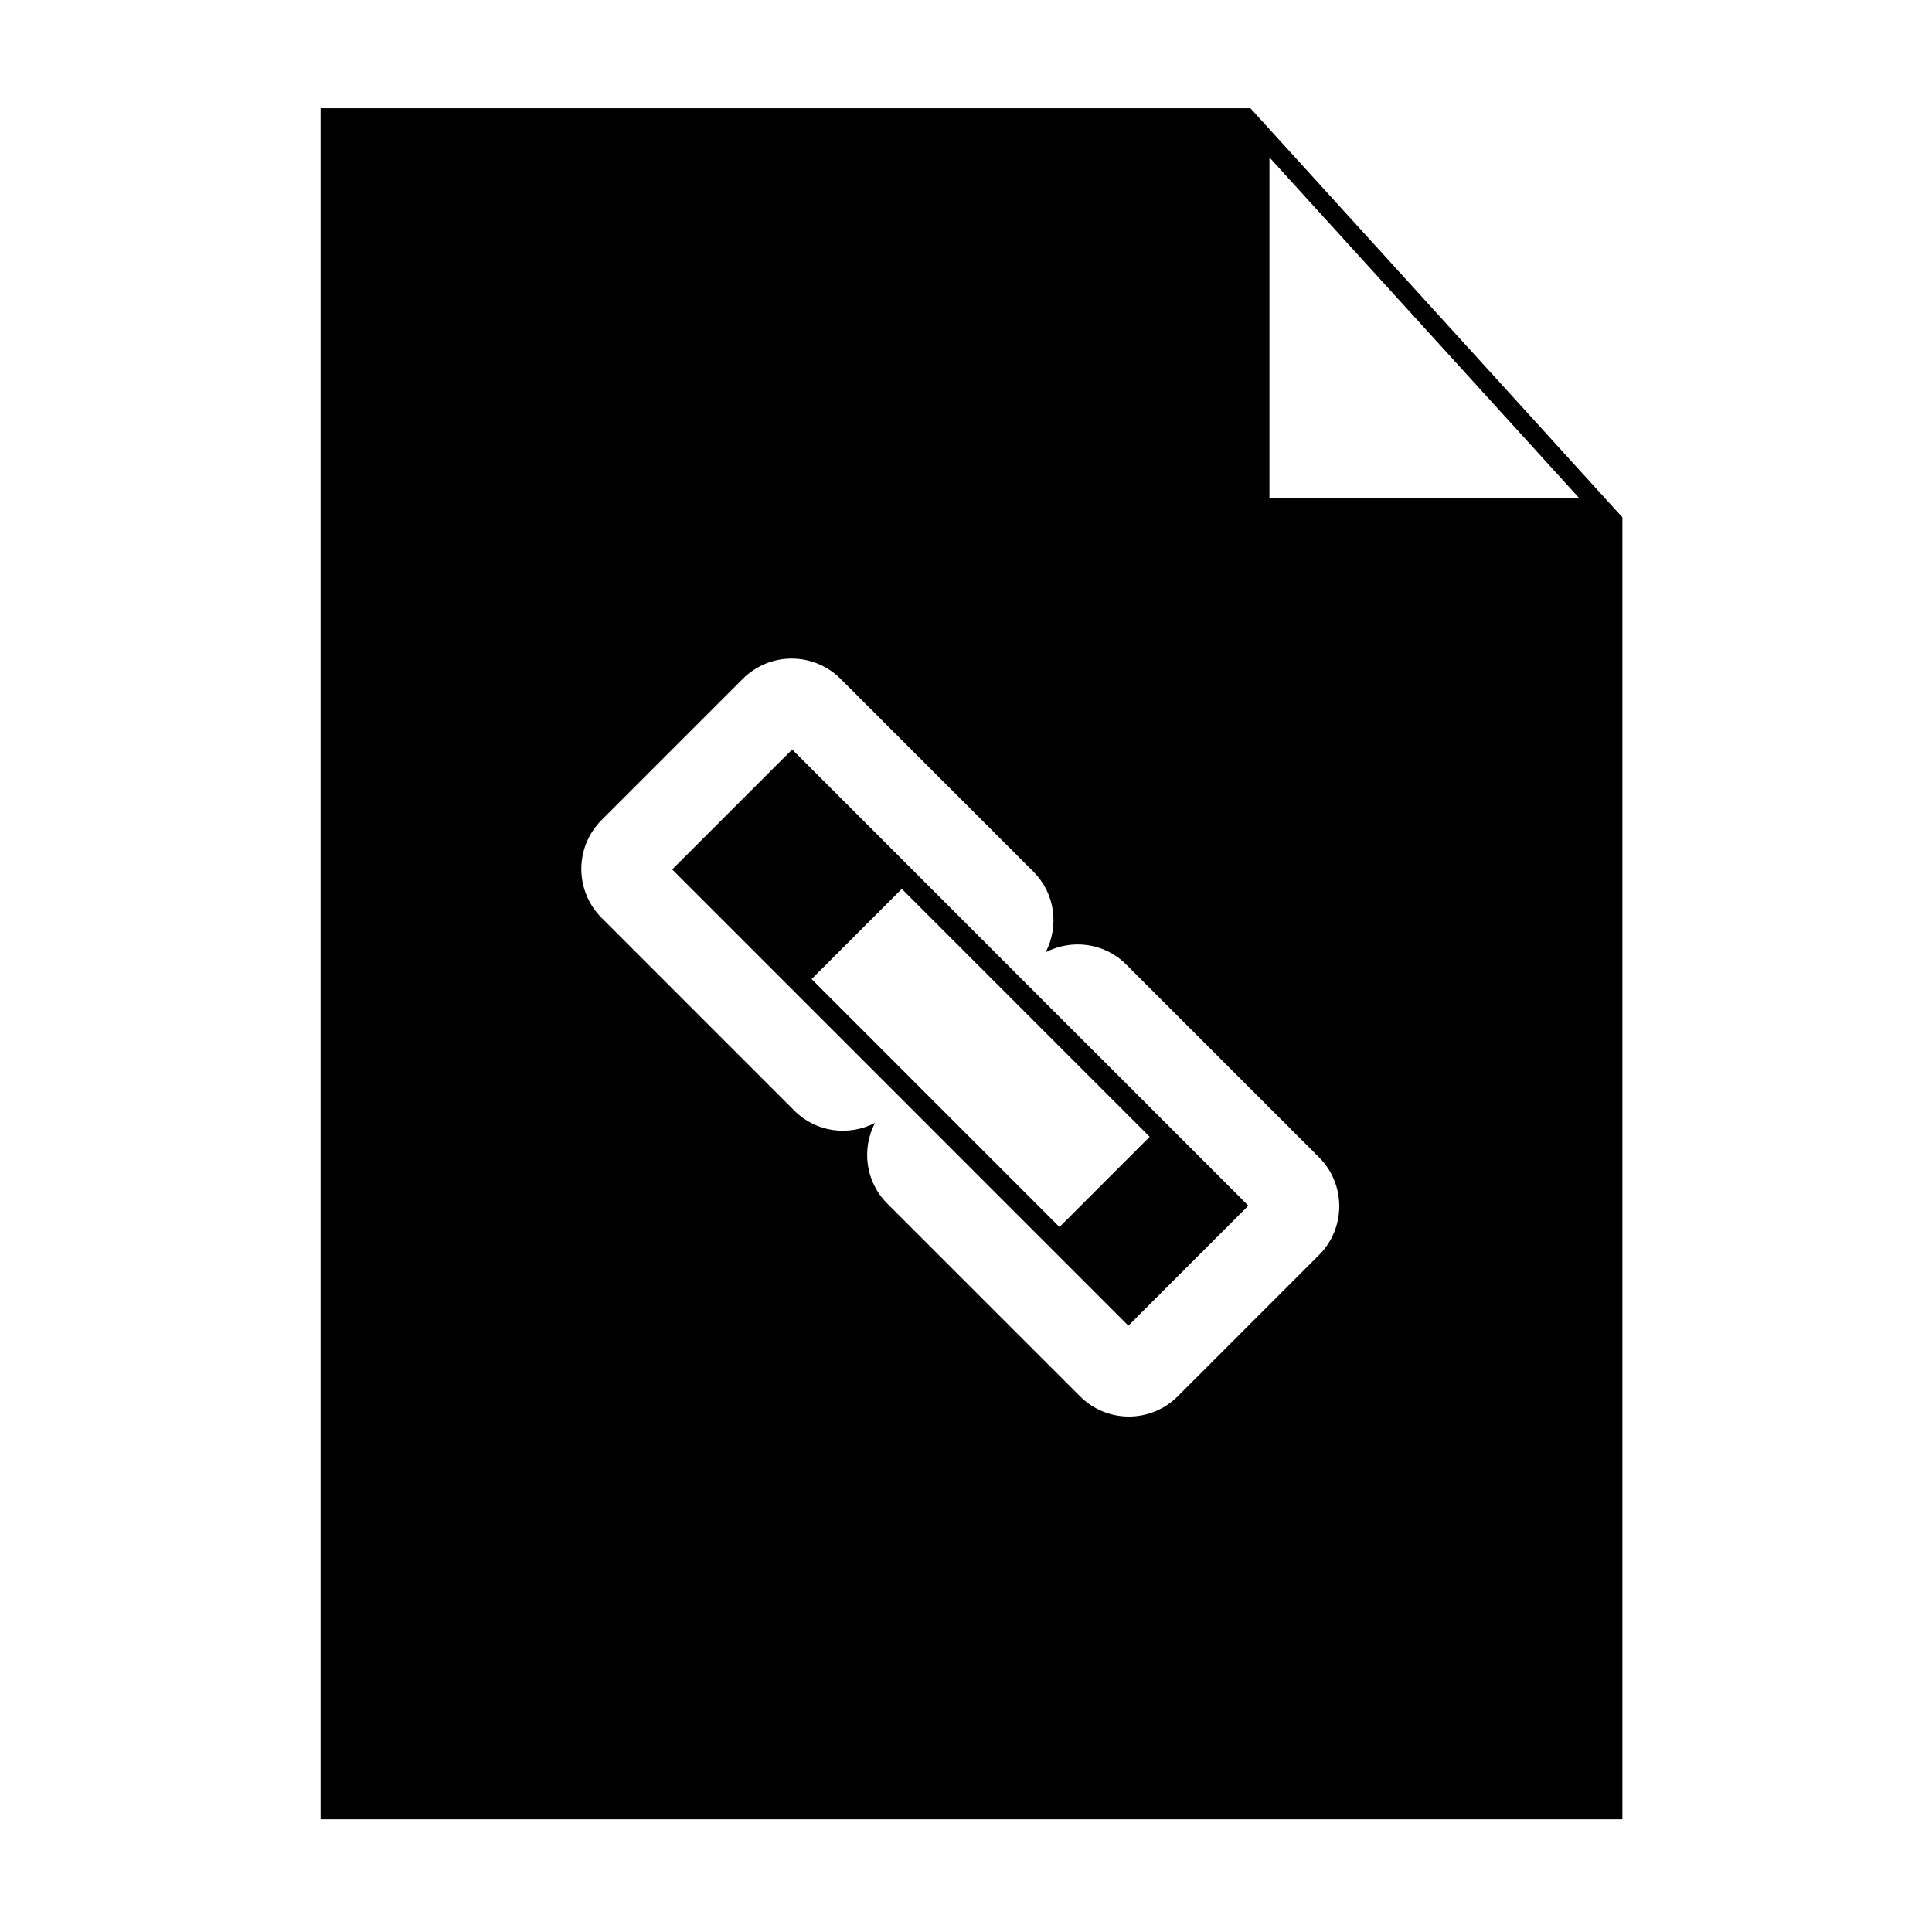 <?xml version="1.0" encoding="UTF-8"?>
<!-- Uploaded to: SVG Repo, www.svgrepo.com, Generator: SVG Repo Mixer Tools -->
<svg fill="#000000" width="800px" height="800px" version="1.1" viewBox="144 144 512 512" xmlns="http://www.w3.org/2000/svg">
 <g>
  <path d="m429.62 418.32-14.582-14.582-1.324-1.328-14.586-14.582-45.191-45.207-31.797 31.797 45.203 45.191 14.582 14.59 1.324 1.324 14.586 14.59 11.699 11.703 33.5 33.5 31.789-31.797-33.492-33.504zm-4.84 50.852-65.695-65.703 23.902-23.902 65.695 65.695z"/>
  <path d="m475.38 172.69h-246.43v453.44h345v-345.03zm18.172 303.91-37.434 37.434c-7.148 7.152-18.746 7.16-25.902 0l-51.102-51.098c-5.793-5.793-6.812-14.453-3.238-21.352-6.902 3.566-15.559 2.555-21.352-3.246l-51.09-51.094c-7.16-7.16-7.16-18.762-0.012-25.914l37.434-37.434c7.16-7.152 18.75-7.148 25.914 0.016l51.098 51.098c5.793 5.793 6.816 14.453 3.246 21.352 6.898-3.578 15.562-2.555 21.348 3.246l51.102 51.098c7.141 7.152 7.141 18.742-0.012 25.895zm-13.137-200.54v-90.34l82.137 90.34z"/>
 </g>
</svg>